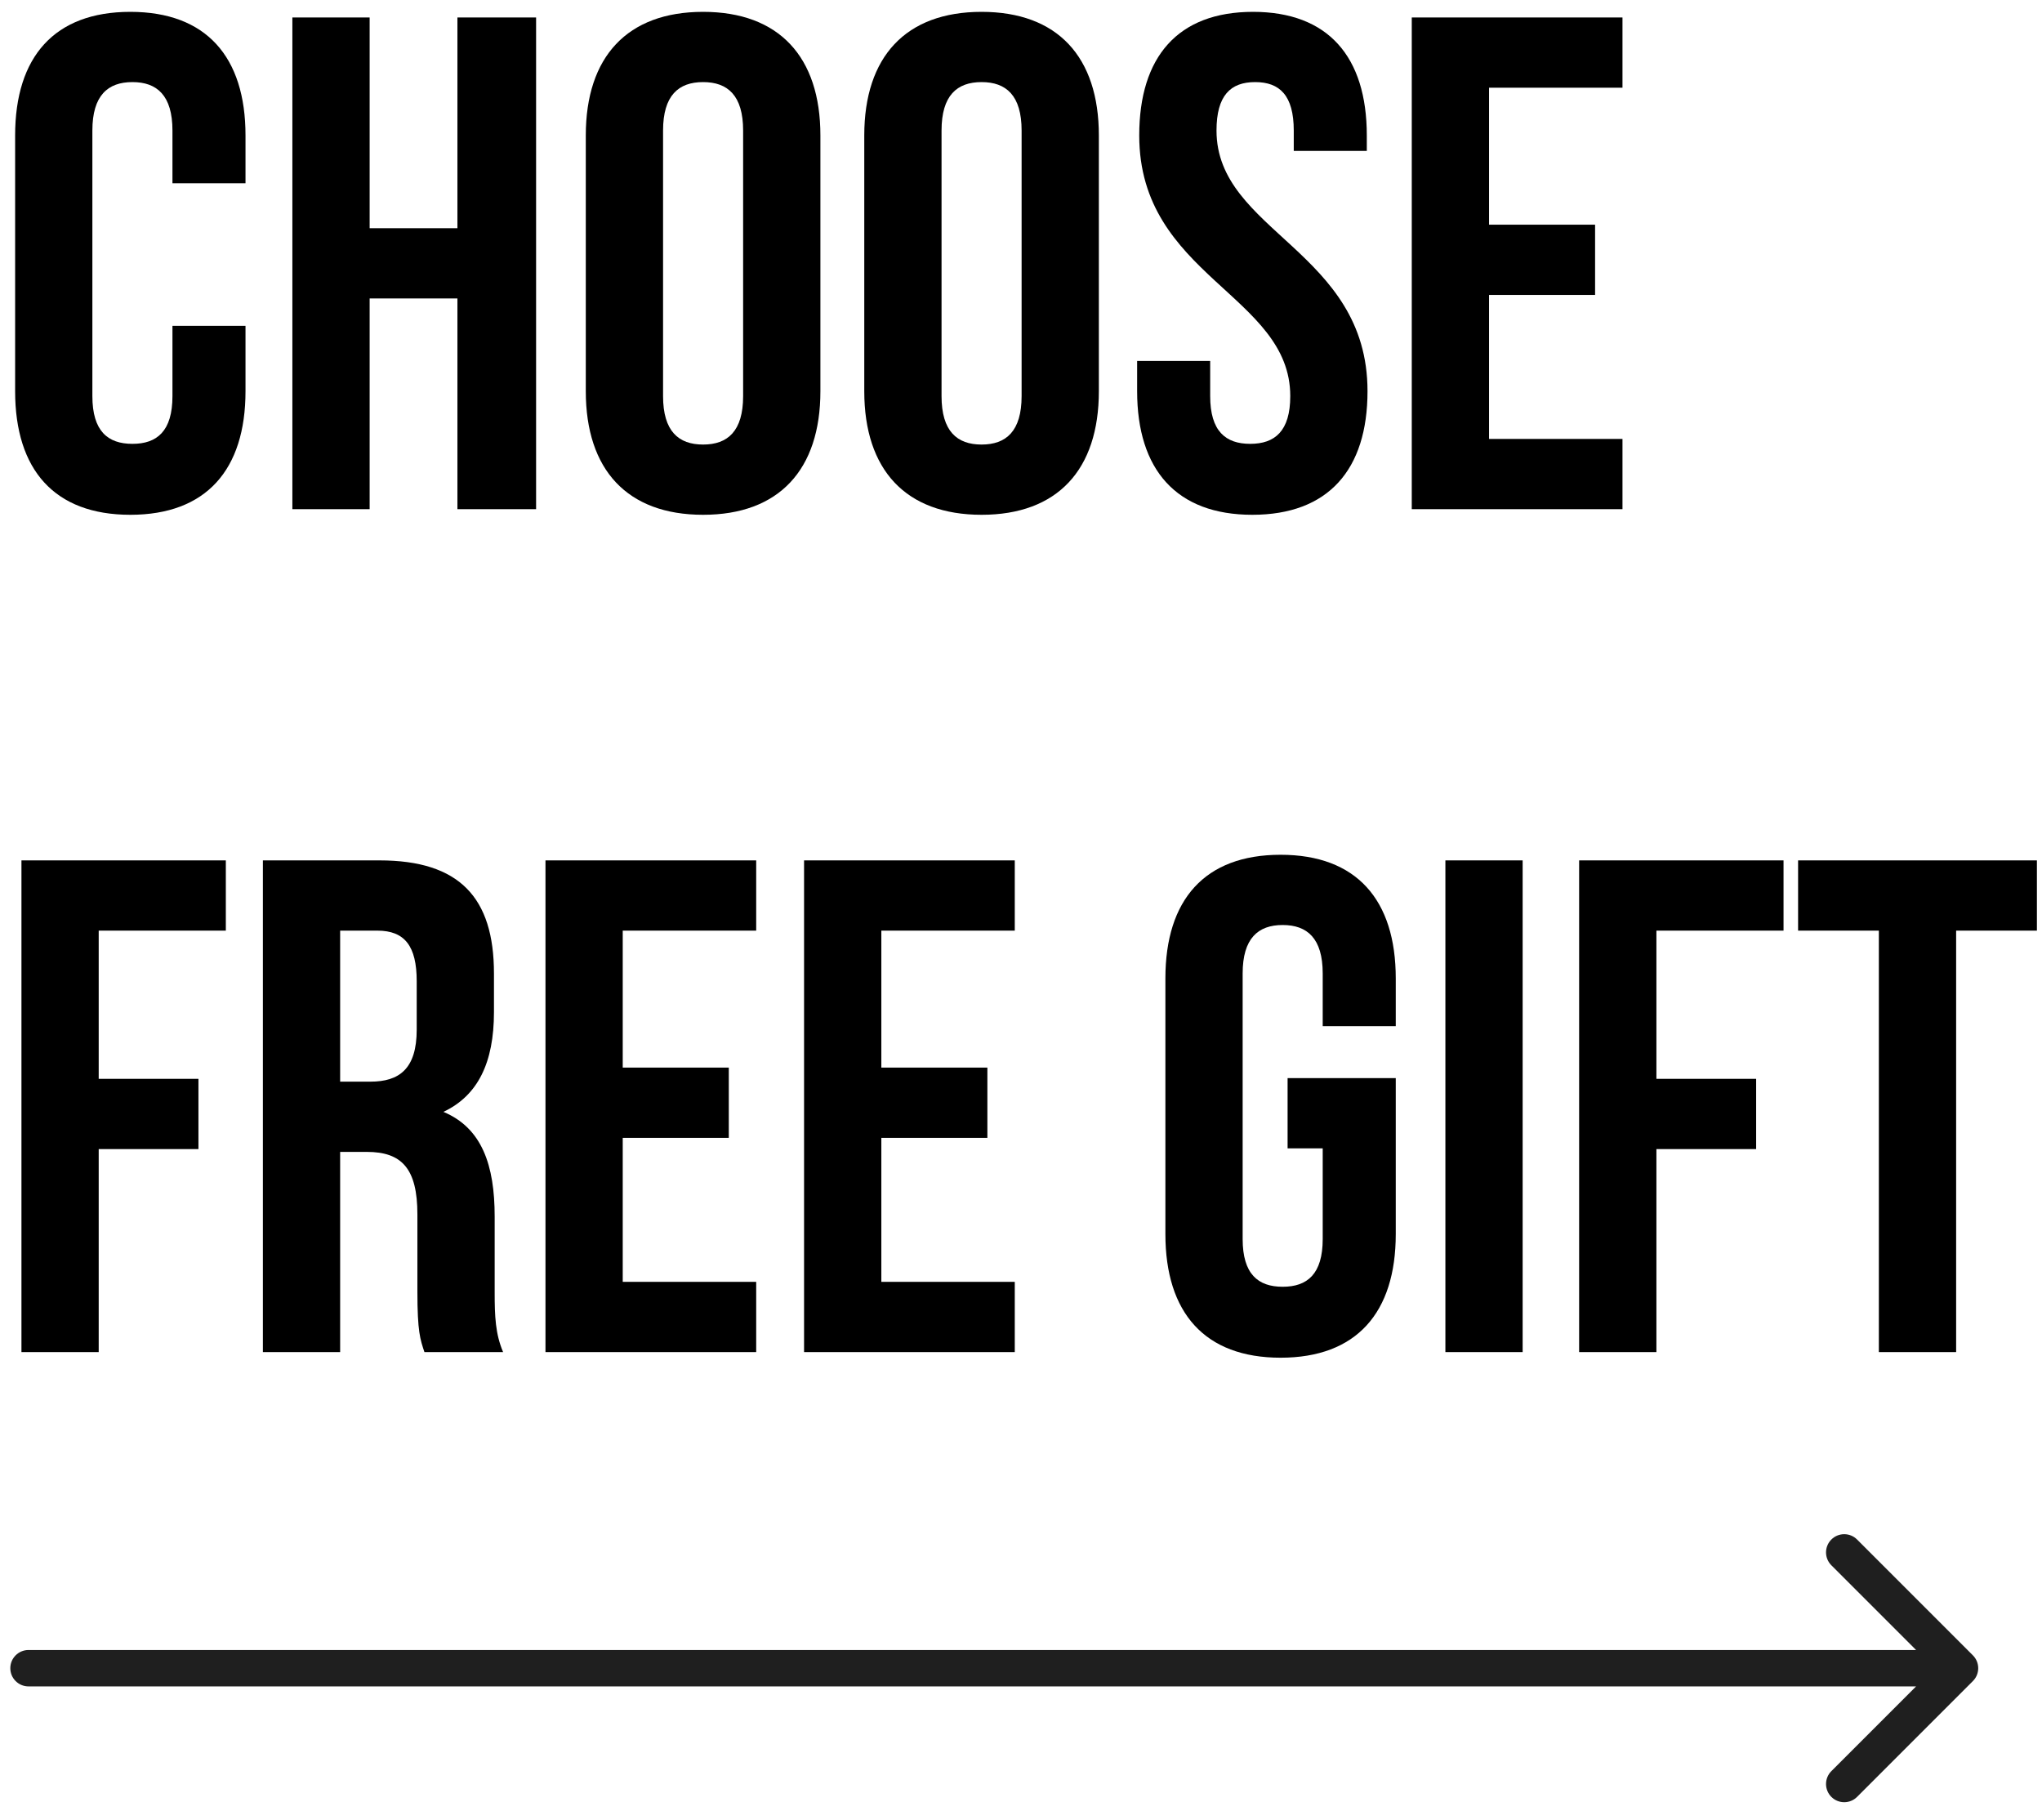 <svg width="101" height="90" viewBox="0 0 101 90" fill="none" xmlns="http://www.w3.org/2000/svg">
<path d="M8.53 16.115H12.143V19.346C12.143 23.236 10.197 25.46 6.445 25.46C2.693 25.46 0.748 23.236 0.748 19.346V6.7C0.748 2.809 2.693 0.586 6.445 0.586C10.197 0.586 12.143 2.809 12.143 6.7V9.062H8.53V6.457C8.53 4.72 7.766 4.06 6.55 4.06C5.334 4.06 4.569 4.72 4.569 6.457V19.589C4.569 21.326 5.334 21.951 6.55 21.951C7.766 21.951 8.53 21.326 8.53 19.589V16.115Z" fill="black"/>
<path d="M18.283 14.76V25.182H14.461V0.864H18.283V11.286H22.625V0.864H26.516V25.182H22.625V14.76H18.283Z" fill="black"/>
<path d="M32.796 6.457V19.589C32.796 21.326 33.56 21.986 34.776 21.986C35.992 21.986 36.756 21.326 36.756 19.589V6.457C36.756 4.72 35.992 4.06 34.776 4.06C33.56 4.06 32.796 4.72 32.796 6.457ZM28.974 19.346V6.7C28.974 2.809 31.024 0.586 34.776 0.586C38.528 0.586 40.578 2.809 40.578 6.7V19.346C40.578 23.236 38.528 25.46 34.776 25.46C31.024 25.46 28.974 23.236 28.974 19.346Z" fill="black"/>
<path d="M46.57 6.457V19.589C46.57 21.326 47.334 21.986 48.55 21.986C49.766 21.986 50.53 21.326 50.53 19.589V6.457C50.53 4.72 49.766 4.06 48.55 4.06C47.334 4.06 46.57 4.72 46.57 6.457ZM42.748 19.346V6.7C42.748 2.809 44.798 0.586 48.55 0.586C52.302 0.586 54.351 2.809 54.351 6.7V19.346C54.351 23.236 52.302 25.46 48.55 25.46C44.798 25.46 42.748 23.236 42.748 19.346Z" fill="black"/>
<path d="M56.348 6.7C56.348 2.809 58.259 0.586 61.976 0.586C65.694 0.586 67.604 2.809 67.604 6.7V7.464H63.991V6.457C63.991 4.72 63.296 4.06 62.081 4.06C60.865 4.06 60.17 4.72 60.17 6.457C60.17 11.46 67.639 12.398 67.639 19.346C67.639 23.236 65.694 25.46 61.941 25.46C58.19 25.46 56.244 23.236 56.244 19.346V17.852H59.857V19.589C59.857 21.326 60.621 21.951 61.837 21.951C63.053 21.951 63.818 21.326 63.818 19.589C63.818 14.586 56.348 13.648 56.348 6.7Z" fill="black"/>
<path d="M73.65 4.338V11.112H78.895V14.586H73.65V21.708H80.25V25.182H69.828V0.864H80.25V4.338H73.65Z" fill="black"/>
<path d="M4.882 46.026V53.356H9.815V56.83H4.882V66.87H1.061V42.552H11.17V46.026H4.882Z" fill="black"/>
<path d="M24.884 66.87H20.993C20.784 66.245 20.645 65.862 20.645 63.882V60.061C20.645 57.803 19.881 56.969 18.144 56.969H16.824V66.87H13.003V42.552H18.769C22.73 42.552 24.432 44.393 24.432 48.145V50.056C24.432 52.557 23.633 54.19 21.931 54.989C23.841 55.788 24.467 57.629 24.467 60.165V63.917C24.467 65.098 24.502 65.967 24.884 66.87ZM18.665 46.026H16.824V53.495H18.318C19.742 53.495 20.611 52.87 20.611 50.924V48.527C20.611 46.79 20.02 46.026 18.665 46.026Z" fill="black"/>
<path d="M30.801 46.026V52.8H36.047V56.274H30.801V63.396H37.402V66.87H26.98V42.552H37.402V46.026H30.801Z" fill="black"/>
<path d="M43.592 46.026V52.8H48.837V56.274H43.592V63.396H50.192V66.87H39.77V42.552H50.192V46.026H43.592Z" fill="black"/>
<path d="M63.686 56.795V53.321H69.036V61.034C69.036 64.924 67.091 67.148 63.339 67.148C59.587 67.148 57.642 64.924 57.642 61.034V48.388C57.642 44.497 59.587 42.274 63.339 42.274C67.091 42.274 69.036 44.497 69.036 48.388V50.751H65.423V48.145C65.423 46.408 64.659 45.748 63.443 45.748C62.227 45.748 61.463 46.408 61.463 48.145V61.277C61.463 63.014 62.227 63.639 63.443 63.639C64.659 63.639 65.423 63.014 65.423 61.277V56.795H63.686Z" fill="black"/>
<path d="M71.491 66.87V42.552H75.312V66.87H71.491Z" fill="black"/>
<path d="M81.928 46.026V53.356H86.861V56.83H81.928V66.87H78.106V42.552H88.216V46.026H81.928Z" fill="black"/>
<path d="M88.936 46.026V42.552H100.748V46.026H96.753V66.87H92.931V46.026H88.936Z" fill="black"/>
<path d="M1.41 81.604C0.913 81.604 0.51 82.007 0.51 82.504C0.51 83.001 0.913 83.404 1.41 83.404L1.41 81.604ZM97.582 83.14C97.933 82.789 97.933 82.219 97.582 81.868L91.854 76.14C91.503 75.788 90.933 75.788 90.581 76.14C90.23 76.491 90.23 77.061 90.581 77.413L95.672 82.504L90.581 87.595C90.23 87.947 90.23 88.516 90.581 88.868C90.933 89.219 91.503 89.219 91.854 88.868L97.582 83.14ZM1.41 82.504L1.41 83.404L96.945 83.404L96.945 82.504L96.945 81.604L1.41 81.604L1.41 82.504Z" fill="#1F1F1F"/>
</svg>
